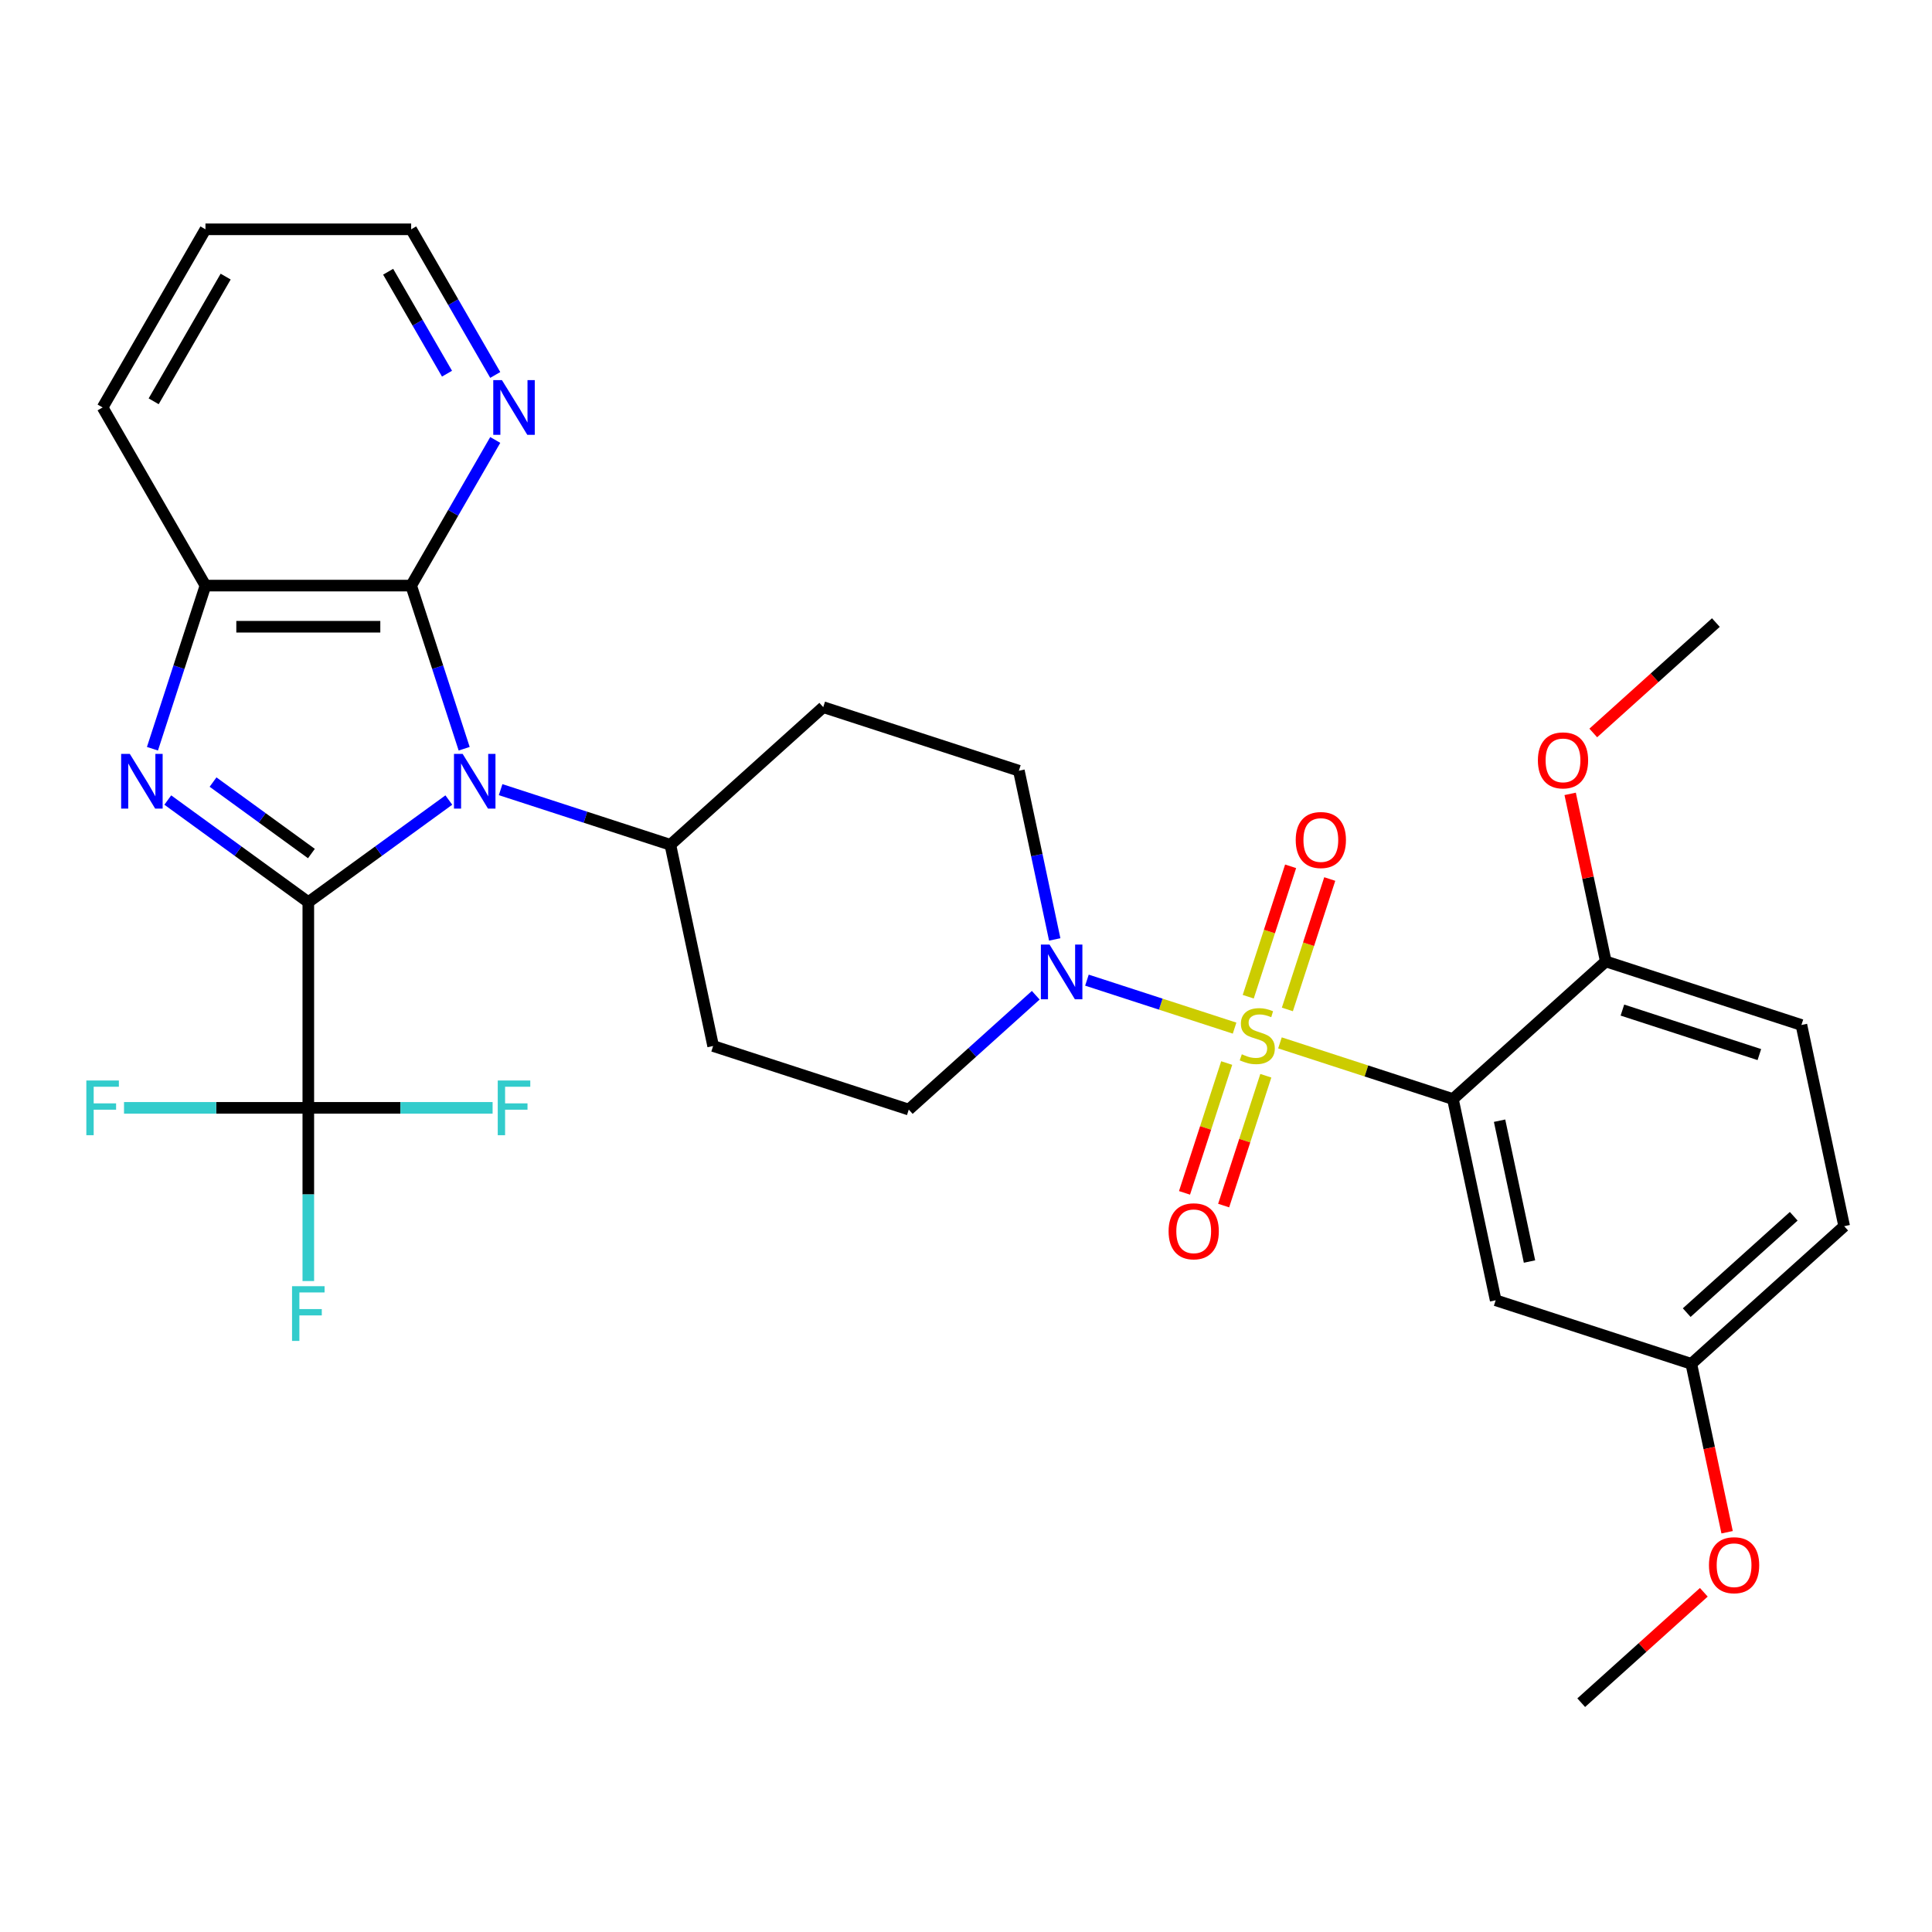 <?xml version='1.0' encoding='iso-8859-1'?>
<svg version='1.1' baseProfile='full'
              xmlns='http://www.w3.org/2000/svg'
                      xmlns:rdkit='http://www.rdkit.org/xml'
                      xmlns:xlink='http://www.w3.org/1999/xlink'
                  xml:space='preserve'
width='1000px' height='1000px' viewBox='0 0 1000 1000'>
<!-- END OF HEADER -->
<rect style='opacity:1.0;fill:#FFFFFF;stroke:none' width='1000' height='1000' x='0' y='0'> </rect>
<path class='bond-3' d='M 662.504,539.788 L 707.264,554.331' style='fill:none;fill-rule:evenodd;stroke:#CCCC00;stroke-width:6px;stroke-linecap:butt;stroke-linejoin:miter;stroke-opacity:1' />
<path class='bond-3' d='M 707.264,554.331 L 752.023,568.874' style='fill:none;fill-rule:evenodd;stroke:#000000;stroke-width:6px;stroke-linecap:butt;stroke-linejoin:miter;stroke-opacity:1' />
<path class='bond-6' d='M 639.021,532.157 L 600.808,519.741' style='fill:none;fill-rule:evenodd;stroke:#CCCC00;stroke-width:6px;stroke-linecap:butt;stroke-linejoin:miter;stroke-opacity:1' />
<path class='bond-6' d='M 600.808,519.741 L 562.595,507.325' style='fill:none;fill-rule:evenodd;stroke:#0000FF;stroke-width:6px;stroke-linecap:butt;stroke-linejoin:miter;stroke-opacity:1' />
<path class='bond-10' d='M 666.341,522.481 L 677.307,488.732' style='fill:none;fill-rule:evenodd;stroke:#CCCC00;stroke-width:6px;stroke-linecap:butt;stroke-linejoin:miter;stroke-opacity:1' />
<path class='bond-10' d='M 677.307,488.732 L 688.273,454.982' style='fill:none;fill-rule:evenodd;stroke:#FF0000;stroke-width:6px;stroke-linecap:butt;stroke-linejoin:miter;stroke-opacity:1' />
<path class='bond-10' d='M 646.089,515.9 L 657.055,482.151' style='fill:none;fill-rule:evenodd;stroke:#CCCC00;stroke-width:6px;stroke-linecap:butt;stroke-linejoin:miter;stroke-opacity:1' />
<path class='bond-10' d='M 657.055,482.151 L 668.021,448.402' style='fill:none;fill-rule:evenodd;stroke:#FF0000;stroke-width:6px;stroke-linecap:butt;stroke-linejoin:miter;stroke-opacity:1' />
<path class='bond-11' d='M 634.937,550.224 L 624.02,583.823' style='fill:none;fill-rule:evenodd;stroke:#CCCC00;stroke-width:6px;stroke-linecap:butt;stroke-linejoin:miter;stroke-opacity:1' />
<path class='bond-11' d='M 624.02,583.823 L 613.103,617.423' style='fill:none;fill-rule:evenodd;stroke:#FF0000;stroke-width:6px;stroke-linecap:butt;stroke-linejoin:miter;stroke-opacity:1' />
<path class='bond-11' d='M 655.189,556.804 L 644.272,590.404' style='fill:none;fill-rule:evenodd;stroke:#CCCC00;stroke-width:6px;stroke-linecap:butt;stroke-linejoin:miter;stroke-opacity:1' />
<path class='bond-11' d='M 644.272,590.404 L 633.355,624.003' style='fill:none;fill-rule:evenodd;stroke:#FF0000;stroke-width:6px;stroke-linecap:butt;stroke-linejoin:miter;stroke-opacity:1' />
<path class='bond-0' d='M 159.581,466.948 L 195.949,440.526' style='fill:none;fill-rule:evenodd;stroke:#000000;stroke-width:6px;stroke-linecap:butt;stroke-linejoin:miter;stroke-opacity:1' />
<path class='bond-0' d='M 195.949,440.526 L 232.317,414.103' style='fill:none;fill-rule:evenodd;stroke:#0000FF;stroke-width:6px;stroke-linecap:butt;stroke-linejoin:miter;stroke-opacity:1' />
<path class='bond-2' d='M 159.581,466.948 L 123.213,440.526' style='fill:none;fill-rule:evenodd;stroke:#000000;stroke-width:6px;stroke-linecap:butt;stroke-linejoin:miter;stroke-opacity:1' />
<path class='bond-2' d='M 123.213,440.526 L 86.845,414.103' style='fill:none;fill-rule:evenodd;stroke:#0000FF;stroke-width:6px;stroke-linecap:butt;stroke-linejoin:miter;stroke-opacity:1' />
<path class='bond-2' d='M 161.187,441.794 L 135.729,423.298' style='fill:none;fill-rule:evenodd;stroke:#000000;stroke-width:6px;stroke-linecap:butt;stroke-linejoin:miter;stroke-opacity:1' />
<path class='bond-2' d='M 135.729,423.298 L 110.272,404.802' style='fill:none;fill-rule:evenodd;stroke:#0000FF;stroke-width:6px;stroke-linecap:butt;stroke-linejoin:miter;stroke-opacity:1' />
<path class='bond-5' d='M 159.581,466.948 L 159.581,573.421' style='fill:none;fill-rule:evenodd;stroke:#000000;stroke-width:6px;stroke-linecap:butt;stroke-linejoin:miter;stroke-opacity:1' />
<path class='bond-1' d='M 259.12,408.72 L 303.05,422.994' style='fill:none;fill-rule:evenodd;stroke:#0000FF;stroke-width:6px;stroke-linecap:butt;stroke-linejoin:miter;stroke-opacity:1' />
<path class='bond-1' d='M 303.05,422.994 L 346.979,437.267' style='fill:none;fill-rule:evenodd;stroke:#000000;stroke-width:6px;stroke-linecap:butt;stroke-linejoin:miter;stroke-opacity:1' />
<path class='bond-4' d='M 240.253,387.544 L 226.535,345.324' style='fill:none;fill-rule:evenodd;stroke:#0000FF;stroke-width:6px;stroke-linecap:butt;stroke-linejoin:miter;stroke-opacity:1' />
<path class='bond-4' d='M 226.535,345.324 L 212.817,303.105' style='fill:none;fill-rule:evenodd;stroke:#000000;stroke-width:6px;stroke-linecap:butt;stroke-linejoin:miter;stroke-opacity:1' />
<path class='bond-33' d='M 78.909,387.544 L 92.627,345.324' style='fill:none;fill-rule:evenodd;stroke:#0000FF;stroke-width:6px;stroke-linecap:butt;stroke-linejoin:miter;stroke-opacity:1' />
<path class='bond-33' d='M 92.627,345.324 L 106.345,303.105' style='fill:none;fill-rule:evenodd;stroke:#000000;stroke-width:6px;stroke-linecap:butt;stroke-linejoin:miter;stroke-opacity:1' />
<path class='bond-9' d='M 752.023,568.874 L 774.16,673.02' style='fill:none;fill-rule:evenodd;stroke:#000000;stroke-width:6px;stroke-linecap:butt;stroke-linejoin:miter;stroke-opacity:1' />
<path class='bond-9' d='M 776.173,580.069 L 791.669,652.97' style='fill:none;fill-rule:evenodd;stroke:#000000;stroke-width:6px;stroke-linecap:butt;stroke-linejoin:miter;stroke-opacity:1' />
<path class='bond-12' d='M 752.023,568.874 L 831.148,497.63' style='fill:none;fill-rule:evenodd;stroke:#000000;stroke-width:6px;stroke-linecap:butt;stroke-linejoin:miter;stroke-opacity:1' />
<path class='bond-7' d='M 212.817,303.105 L 106.345,303.105' style='fill:none;fill-rule:evenodd;stroke:#000000;stroke-width:6px;stroke-linecap:butt;stroke-linejoin:miter;stroke-opacity:1' />
<path class='bond-7' d='M 196.846,324.399 L 122.315,324.399' style='fill:none;fill-rule:evenodd;stroke:#000000;stroke-width:6px;stroke-linecap:butt;stroke-linejoin:miter;stroke-opacity:1' />
<path class='bond-13' d='M 212.817,303.105 L 234.579,265.412' style='fill:none;fill-rule:evenodd;stroke:#000000;stroke-width:6px;stroke-linecap:butt;stroke-linejoin:miter;stroke-opacity:1' />
<path class='bond-13' d='M 234.579,265.412 L 256.341,227.719' style='fill:none;fill-rule:evenodd;stroke:#0000FF;stroke-width:6px;stroke-linecap:butt;stroke-linejoin:miter;stroke-opacity:1' />
<path class='bond-18' d='M 159.581,573.421 L 159.581,618.246' style='fill:none;fill-rule:evenodd;stroke:#000000;stroke-width:6px;stroke-linecap:butt;stroke-linejoin:miter;stroke-opacity:1' />
<path class='bond-18' d='M 159.581,618.246 L 159.581,663.071' style='fill:none;fill-rule:evenodd;stroke:#33CCCC;stroke-width:6px;stroke-linecap:butt;stroke-linejoin:miter;stroke-opacity:1' />
<path class='bond-19' d='M 159.581,573.421 L 111.886,573.421' style='fill:none;fill-rule:evenodd;stroke:#000000;stroke-width:6px;stroke-linecap:butt;stroke-linejoin:miter;stroke-opacity:1' />
<path class='bond-19' d='M 111.886,573.421 L 64.19,573.421' style='fill:none;fill-rule:evenodd;stroke:#33CCCC;stroke-width:6px;stroke-linecap:butt;stroke-linejoin:miter;stroke-opacity:1' />
<path class='bond-20' d='M 159.581,573.421 L 207.276,573.421' style='fill:none;fill-rule:evenodd;stroke:#000000;stroke-width:6px;stroke-linecap:butt;stroke-linejoin:miter;stroke-opacity:1' />
<path class='bond-20' d='M 207.276,573.421 L 254.971,573.421' style='fill:none;fill-rule:evenodd;stroke:#33CCCC;stroke-width:6px;stroke-linecap:butt;stroke-linejoin:miter;stroke-opacity:1' />
<path class='bond-14' d='M 545.926,486.249 L 536.645,442.587' style='fill:none;fill-rule:evenodd;stroke:#0000FF;stroke-width:6px;stroke-linecap:butt;stroke-linejoin:miter;stroke-opacity:1' />
<path class='bond-14' d='M 536.645,442.587 L 527.365,398.925' style='fill:none;fill-rule:evenodd;stroke:#000000;stroke-width:6px;stroke-linecap:butt;stroke-linejoin:miter;stroke-opacity:1' />
<path class='bond-15' d='M 536.1,515.138 L 503.238,544.726' style='fill:none;fill-rule:evenodd;stroke:#0000FF;stroke-width:6px;stroke-linecap:butt;stroke-linejoin:miter;stroke-opacity:1' />
<path class='bond-15' d='M 503.238,544.726 L 470.377,574.314' style='fill:none;fill-rule:evenodd;stroke:#000000;stroke-width:6px;stroke-linecap:butt;stroke-linejoin:miter;stroke-opacity:1' />
<path class='bond-26' d='M 106.345,303.105 L 53.109,210.897' style='fill:none;fill-rule:evenodd;stroke:#000000;stroke-width:6px;stroke-linecap:butt;stroke-linejoin:miter;stroke-opacity:1' />
<path class='bond-8' d='M 346.979,437.267 L 369.116,541.413' style='fill:none;fill-rule:evenodd;stroke:#000000;stroke-width:6px;stroke-linecap:butt;stroke-linejoin:miter;stroke-opacity:1' />
<path class='bond-31' d='M 346.979,437.267 L 426.104,366.024' style='fill:none;fill-rule:evenodd;stroke:#000000;stroke-width:6px;stroke-linecap:butt;stroke-linejoin:miter;stroke-opacity:1' />
<path class='bond-22' d='M 774.16,673.02 L 875.421,705.921' style='fill:none;fill-rule:evenodd;stroke:#000000;stroke-width:6px;stroke-linecap:butt;stroke-linejoin:miter;stroke-opacity:1' />
<path class='bond-21' d='M 831.148,497.63 L 932.409,530.532' style='fill:none;fill-rule:evenodd;stroke:#000000;stroke-width:6px;stroke-linecap:butt;stroke-linejoin:miter;stroke-opacity:1' />
<path class='bond-21' d='M 839.756,522.818 L 910.639,545.849' style='fill:none;fill-rule:evenodd;stroke:#000000;stroke-width:6px;stroke-linecap:butt;stroke-linejoin:miter;stroke-opacity:1' />
<path class='bond-24' d='M 831.148,497.63 L 821.931,454.269' style='fill:none;fill-rule:evenodd;stroke:#000000;stroke-width:6px;stroke-linecap:butt;stroke-linejoin:miter;stroke-opacity:1' />
<path class='bond-24' d='M 821.931,454.269 L 812.714,410.907' style='fill:none;fill-rule:evenodd;stroke:#FF0000;stroke-width:6px;stroke-linecap:butt;stroke-linejoin:miter;stroke-opacity:1' />
<path class='bond-27' d='M 256.341,194.075 L 234.579,156.382' style='fill:none;fill-rule:evenodd;stroke:#0000FF;stroke-width:6px;stroke-linecap:butt;stroke-linejoin:miter;stroke-opacity:1' />
<path class='bond-27' d='M 234.579,156.382 L 212.817,118.69' style='fill:none;fill-rule:evenodd;stroke:#000000;stroke-width:6px;stroke-linecap:butt;stroke-linejoin:miter;stroke-opacity:1' />
<path class='bond-27' d='M 231.371,193.415 L 216.137,167.03' style='fill:none;fill-rule:evenodd;stroke:#0000FF;stroke-width:6px;stroke-linecap:butt;stroke-linejoin:miter;stroke-opacity:1' />
<path class='bond-27' d='M 216.137,167.03 L 200.904,140.645' style='fill:none;fill-rule:evenodd;stroke:#000000;stroke-width:6px;stroke-linecap:butt;stroke-linejoin:miter;stroke-opacity:1' />
<path class='bond-16' d='M 527.365,398.925 L 426.104,366.024' style='fill:none;fill-rule:evenodd;stroke:#000000;stroke-width:6px;stroke-linecap:butt;stroke-linejoin:miter;stroke-opacity:1' />
<path class='bond-17' d='M 470.377,574.314 L 369.116,541.413' style='fill:none;fill-rule:evenodd;stroke:#000000;stroke-width:6px;stroke-linecap:butt;stroke-linejoin:miter;stroke-opacity:1' />
<path class='bond-23' d='M 932.409,530.532 L 954.545,634.678' style='fill:none;fill-rule:evenodd;stroke:#000000;stroke-width:6px;stroke-linecap:butt;stroke-linejoin:miter;stroke-opacity:1' />
<path class='bond-25' d='M 875.421,705.921 L 884.685,749.503' style='fill:none;fill-rule:evenodd;stroke:#000000;stroke-width:6px;stroke-linecap:butt;stroke-linejoin:miter;stroke-opacity:1' />
<path class='bond-25' d='M 884.685,749.503 L 893.948,793.085' style='fill:none;fill-rule:evenodd;stroke:#FF0000;stroke-width:6px;stroke-linecap:butt;stroke-linejoin:miter;stroke-opacity:1' />
<path class='bond-32' d='M 875.421,705.921 L 954.545,634.678' style='fill:none;fill-rule:evenodd;stroke:#000000;stroke-width:6px;stroke-linecap:butt;stroke-linejoin:miter;stroke-opacity:1' />
<path class='bond-32' d='M 873.041,679.41 L 928.428,629.539' style='fill:none;fill-rule:evenodd;stroke:#000000;stroke-width:6px;stroke-linecap:butt;stroke-linejoin:miter;stroke-opacity:1' />
<path class='bond-28' d='M 824.673,379.383 L 856.404,350.812' style='fill:none;fill-rule:evenodd;stroke:#FF0000;stroke-width:6px;stroke-linecap:butt;stroke-linejoin:miter;stroke-opacity:1' />
<path class='bond-28' d='M 856.404,350.812 L 888.135,322.241' style='fill:none;fill-rule:evenodd;stroke:#000000;stroke-width:6px;stroke-linecap:butt;stroke-linejoin:miter;stroke-opacity:1' />
<path class='bond-29' d='M 881.896,824.169 L 850.165,852.74' style='fill:none;fill-rule:evenodd;stroke:#FF0000;stroke-width:6px;stroke-linecap:butt;stroke-linejoin:miter;stroke-opacity:1' />
<path class='bond-29' d='M 850.165,852.74 L 818.434,881.31' style='fill:none;fill-rule:evenodd;stroke:#000000;stroke-width:6px;stroke-linecap:butt;stroke-linejoin:miter;stroke-opacity:1' />
<path class='bond-34' d='M 53.109,210.897 L 106.345,118.69' style='fill:none;fill-rule:evenodd;stroke:#000000;stroke-width:6px;stroke-linecap:butt;stroke-linejoin:miter;stroke-opacity:1' />
<path class='bond-34' d='M 79.535,207.713 L 116.801,143.168' style='fill:none;fill-rule:evenodd;stroke:#000000;stroke-width:6px;stroke-linecap:butt;stroke-linejoin:miter;stroke-opacity:1' />
<path class='bond-30' d='M 212.817,118.69 L 106.345,118.69' style='fill:none;fill-rule:evenodd;stroke:#000000;stroke-width:6px;stroke-linecap:butt;stroke-linejoin:miter;stroke-opacity:1' />
<path  class='atom-0' d='M 642.762 545.692
Q 643.082 545.812, 644.402 546.372
Q 645.722 546.932, 647.162 547.292
Q 648.642 547.612, 650.082 547.612
Q 652.762 547.612, 654.322 546.332
Q 655.882 545.012, 655.882 542.732
Q 655.882 541.172, 655.082 540.212
Q 654.322 539.252, 653.122 538.732
Q 651.922 538.212, 649.922 537.612
Q 647.402 536.852, 645.882 536.132
Q 644.402 535.412, 643.322 533.892
Q 642.282 532.372, 642.282 529.812
Q 642.282 526.252, 644.682 524.052
Q 647.122 521.852, 651.922 521.852
Q 655.202 521.852, 658.922 523.412
L 658.002 526.492
Q 654.602 525.092, 652.042 525.092
Q 649.282 525.092, 647.762 526.252
Q 646.242 527.372, 646.282 529.332
Q 646.282 530.852, 647.042 531.772
Q 647.842 532.692, 648.962 533.212
Q 650.122 533.732, 652.042 534.332
Q 654.602 535.132, 656.122 535.932
Q 657.642 536.732, 658.722 538.372
Q 659.842 539.972, 659.842 542.732
Q 659.842 546.652, 657.202 548.772
Q 654.602 550.852, 650.242 550.852
Q 647.722 550.852, 645.802 550.292
Q 643.922 549.772, 641.682 548.852
L 642.762 545.692
' fill='#CCCC00'/>
<path  class='atom-2' d='M 239.458 390.206
L 248.738 405.206
Q 249.658 406.686, 251.138 409.366
Q 252.618 412.046, 252.698 412.206
L 252.698 390.206
L 256.458 390.206
L 256.458 418.526
L 252.578 418.526
L 242.618 402.126
Q 241.458 400.206, 240.218 398.006
Q 239.018 395.806, 238.658 395.126
L 238.658 418.526
L 234.978 418.526
L 234.978 390.206
L 239.458 390.206
' fill='#0000FF'/>
<path  class='atom-3' d='M 67.183 390.206
L 76.463 405.206
Q 77.383 406.686, 78.863 409.366
Q 80.343 412.046, 80.423 412.206
L 80.423 390.206
L 84.183 390.206
L 84.183 418.526
L 80.303 418.526
L 70.343 402.126
Q 69.183 400.206, 67.943 398.006
Q 66.743 395.806, 66.383 395.126
L 66.383 418.526
L 62.703 418.526
L 62.703 390.206
L 67.183 390.206
' fill='#0000FF'/>
<path  class='atom-7' d='M 543.241 488.911
L 552.521 503.911
Q 553.441 505.391, 554.921 508.071
Q 556.401 510.751, 556.481 510.911
L 556.481 488.911
L 560.241 488.911
L 560.241 517.231
L 556.361 517.231
L 546.401 500.831
Q 545.241 498.911, 544.001 496.711
Q 542.801 494.511, 542.441 493.831
L 542.441 517.231
L 538.761 517.231
L 538.761 488.911
L 543.241 488.911
' fill='#0000FF'/>
<path  class='atom-11' d='M 670.664 434.791
Q 670.664 427.991, 674.024 424.191
Q 677.384 420.391, 683.664 420.391
Q 689.944 420.391, 693.304 424.191
Q 696.664 427.991, 696.664 434.791
Q 696.664 441.671, 693.264 445.591
Q 689.864 449.471, 683.664 449.471
Q 677.424 449.471, 674.024 445.591
Q 670.664 441.711, 670.664 434.791
M 683.664 446.271
Q 687.984 446.271, 690.304 443.391
Q 692.664 440.471, 692.664 434.791
Q 692.664 429.231, 690.304 426.431
Q 687.984 423.591, 683.664 423.591
Q 679.344 423.591, 676.984 426.391
Q 674.664 429.191, 674.664 434.791
Q 674.664 440.511, 676.984 443.391
Q 679.344 446.271, 683.664 446.271
' fill='#FF0000'/>
<path  class='atom-12' d='M 604.861 637.313
Q 604.861 630.513, 608.221 626.713
Q 611.581 622.913, 617.861 622.913
Q 624.141 622.913, 627.501 626.713
Q 630.861 630.513, 630.861 637.313
Q 630.861 644.193, 627.461 648.113
Q 624.061 651.993, 617.861 651.993
Q 611.621 651.993, 608.221 648.113
Q 604.861 644.233, 604.861 637.313
M 617.861 648.793
Q 622.181 648.793, 624.501 645.913
Q 626.861 642.993, 626.861 637.313
Q 626.861 631.753, 624.501 628.953
Q 622.181 626.113, 617.861 626.113
Q 613.541 626.113, 611.181 628.913
Q 608.861 631.713, 608.861 637.313
Q 608.861 643.033, 611.181 645.913
Q 613.541 648.793, 617.861 648.793
' fill='#FF0000'/>
<path  class='atom-14' d='M 259.793 196.737
L 269.073 211.737
Q 269.993 213.217, 271.473 215.897
Q 272.953 218.577, 273.033 218.737
L 273.033 196.737
L 276.793 196.737
L 276.793 225.057
L 272.913 225.057
L 262.953 208.657
Q 261.793 206.737, 260.553 204.537
Q 259.353 202.337, 258.993 201.657
L 258.993 225.057
L 255.313 225.057
L 255.313 196.737
L 259.793 196.737
' fill='#0000FF'/>
<path  class='atom-19' d='M 151.161 665.733
L 168.001 665.733
L 168.001 668.973
L 154.961 668.973
L 154.961 677.573
L 166.561 677.573
L 166.561 680.853
L 154.961 680.853
L 154.961 694.053
L 151.161 694.053
L 151.161 665.733
' fill='#33CCCC'/>
<path  class='atom-20' d='M 44.689 559.261
L 61.529 559.261
L 61.529 562.501
L 48.489 562.501
L 48.489 571.101
L 60.089 571.101
L 60.089 574.381
L 48.489 574.381
L 48.489 587.581
L 44.689 587.581
L 44.689 559.261
' fill='#33CCCC'/>
<path  class='atom-21' d='M 257.633 559.261
L 274.473 559.261
L 274.473 562.501
L 261.433 562.501
L 261.433 571.101
L 273.033 571.101
L 273.033 574.381
L 261.433 574.381
L 261.433 587.581
L 257.633 587.581
L 257.633 559.261
' fill='#33CCCC'/>
<path  class='atom-25' d='M 796.011 393.565
Q 796.011 386.765, 799.371 382.965
Q 802.731 379.165, 809.011 379.165
Q 815.291 379.165, 818.651 382.965
Q 822.011 386.765, 822.011 393.565
Q 822.011 400.445, 818.611 404.365
Q 815.211 408.245, 809.011 408.245
Q 802.771 408.245, 799.371 404.365
Q 796.011 400.485, 796.011 393.565
M 809.011 405.045
Q 813.331 405.045, 815.651 402.165
Q 818.011 399.245, 818.011 393.565
Q 818.011 388.005, 815.651 385.205
Q 813.331 382.365, 809.011 382.365
Q 804.691 382.365, 802.331 385.165
Q 800.011 387.965, 800.011 393.565
Q 800.011 399.285, 802.331 402.165
Q 804.691 405.045, 809.011 405.045
' fill='#FF0000'/>
<path  class='atom-26' d='M 884.558 810.147
Q 884.558 803.347, 887.918 799.547
Q 891.278 795.747, 897.558 795.747
Q 903.838 795.747, 907.198 799.547
Q 910.558 803.347, 910.558 810.147
Q 910.558 817.027, 907.158 820.947
Q 903.758 824.827, 897.558 824.827
Q 891.318 824.827, 887.918 820.947
Q 884.558 817.067, 884.558 810.147
M 897.558 821.627
Q 901.878 821.627, 904.198 818.747
Q 906.558 815.827, 906.558 810.147
Q 906.558 804.587, 904.198 801.787
Q 901.878 798.947, 897.558 798.947
Q 893.238 798.947, 890.878 801.747
Q 888.558 804.547, 888.558 810.147
Q 888.558 815.867, 890.878 818.747
Q 893.238 821.627, 897.558 821.627
' fill='#FF0000'/>
</svg>
